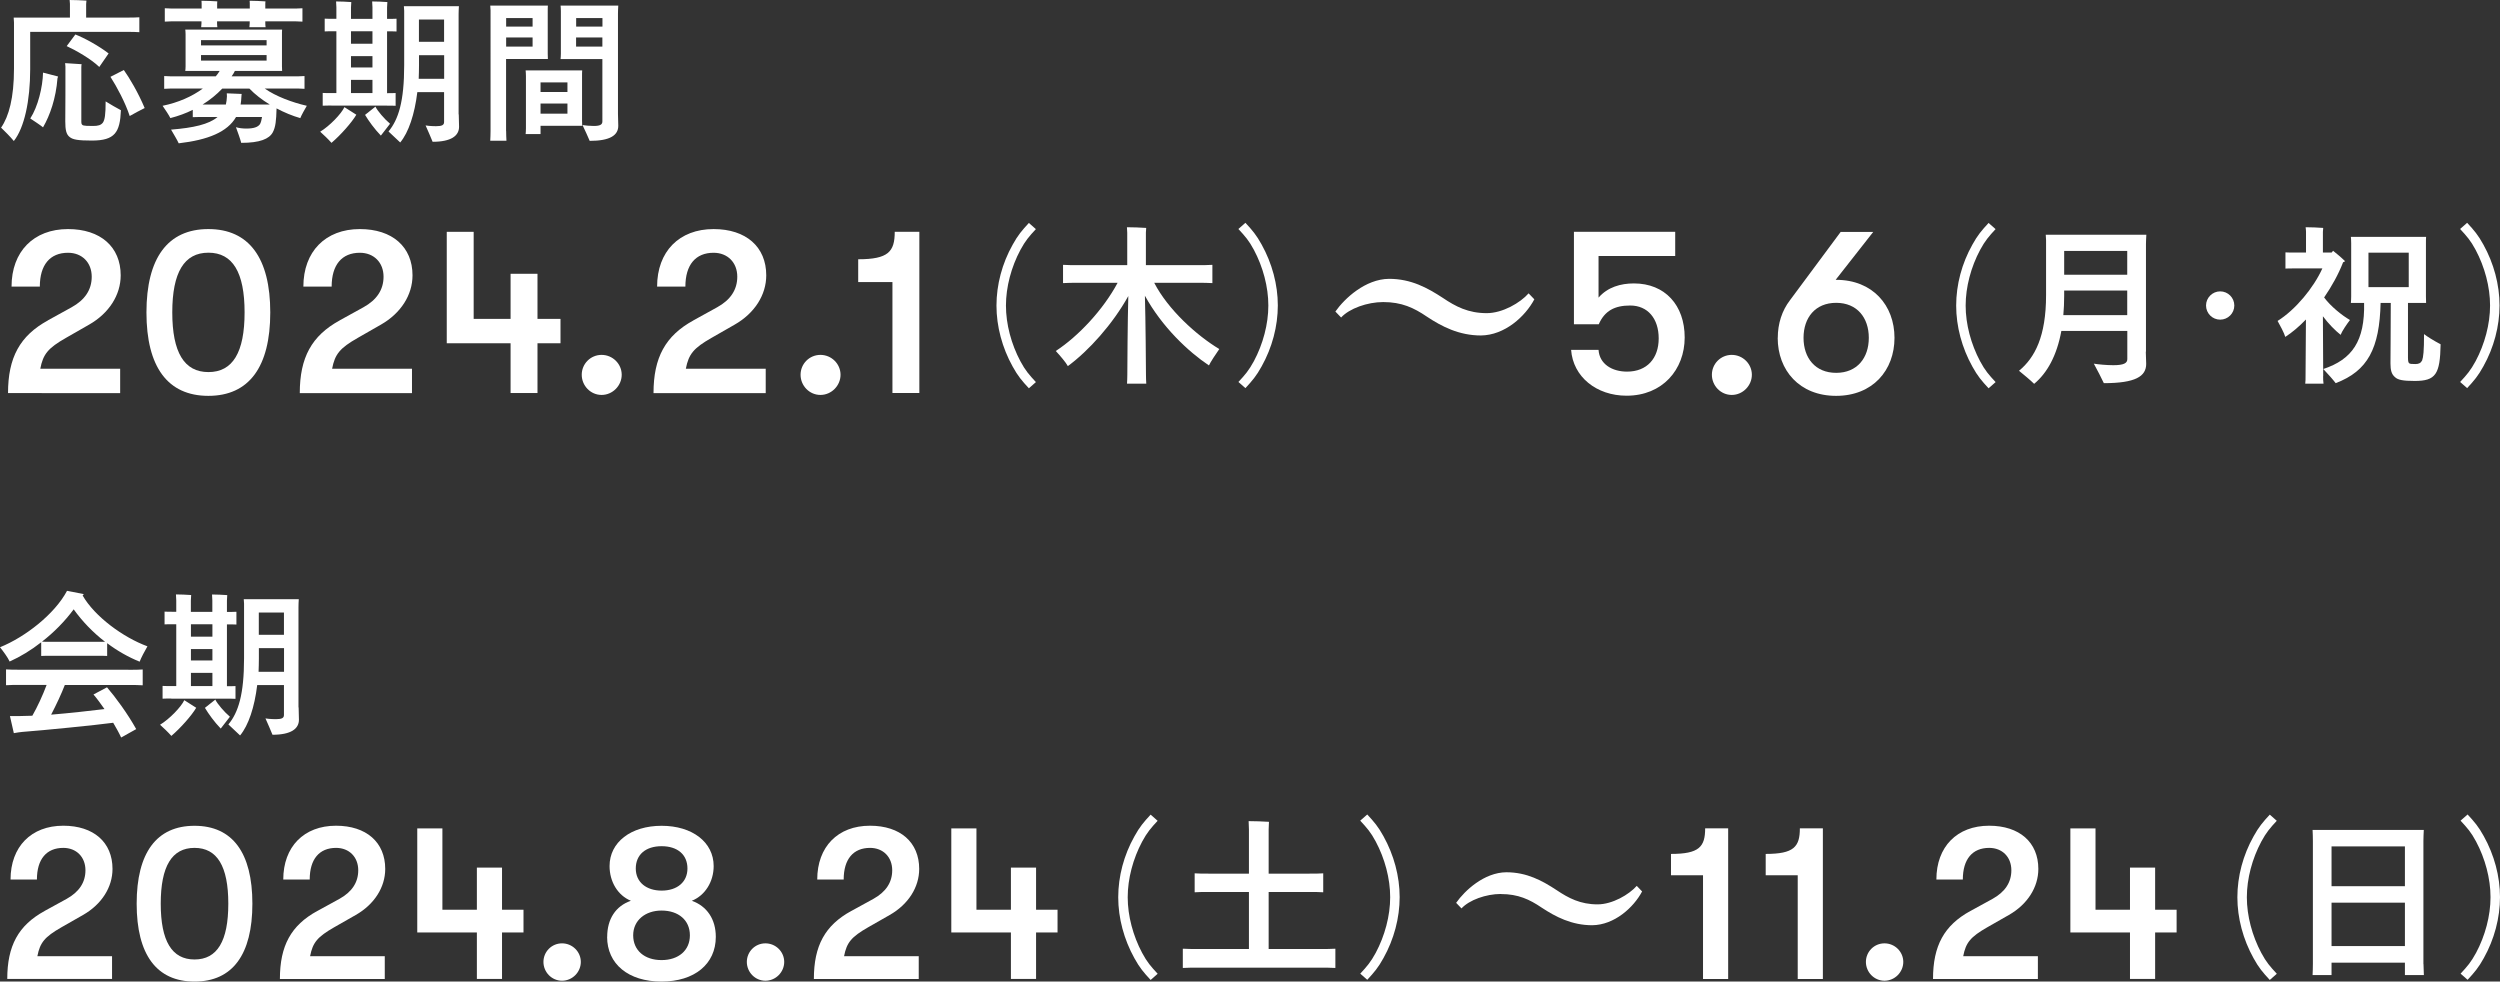 <?xml version="1.0" encoding="UTF-8"?>
<svg id="_レイヤー_2" data-name="レイヤー 2" xmlns="http://www.w3.org/2000/svg" viewBox="0 0 327.08 128.42">
  <rect x="0" y="0" width="327.08" height="128.42" fill="#333333" stroke="none"/>
  <defs>
    <style>
      .cls-1 {
        fill: #fff;
        stroke-width: 0px;
      }
    </style>
  </defs>
  <g id="text">
    <g>
      <path class="cls-1" d="M3.95,4.17v4.88c0,4.15-.77,7.67-2.14,9.4-.47-.57-1.22-1.32-1.67-1.75,1.02-1.46,1.69-3.91,1.69-7.71V2.95c0-.14-.02-.47-.04-.65h7.36V.51c0-.08-.02-.35-.04-.51.47,0,1.75.04,2.2.08-.02.12-.04.33-.04.45v1.77h5.33c.65,0,1.16,0,1.63-.04v1.95c-.47-.04-.98-.04-1.63-.04H3.95ZM5.63,9.5l1.97.51c-.02.06-.06.16-.08.24-.2,2.62-.98,4.84-1.89,6.41-.31-.26-1.14-.81-1.67-1.16,1-1.53,1.63-4.11,1.67-6ZM13.81,13.26c.57.35,1.53.92,2.01,1.16-.12,2.91-.79,3.97-3.8,3.97-1.79,0-2.48-.12-2.89-.45-.47-.35-.59-.96-.59-2.07.02-.49.02-6.06.02-7.16,0-.14-.02-.35-.04-.45l2.16.14c-.02.08-.04.22-.04.37v7.2c0,.3.12.41.31.45.18.04.43.06,1.22.06.67,0,1.04-.1,1.3-.45.24-.37.35-1.02.35-2.77ZM8.72,6.04l1.14-1.53c1.16.45,2.99,1.44,4.35,2.48l-1.22,1.77c-1.08-1.04-3.03-2.16-4.27-2.73ZM18.92,14.14c-.53.26-1.42.73-1.95,1.04-.57-1.75-1.69-3.84-2.52-5.13l1.75-.89c.73,1.02,1.87,2.93,2.73,4.98Z"/>
      <path class="cls-1" d="M39.31,15.46c-1.06-.3-2.13-.75-3.13-1.28v.08c-.04,1.48-.12,2.36-.49,3.05-.47.87-1.69,1.38-4.13,1.38-.1-.41-.45-1.4-.69-2.05.39.12.85.18,1.36.18.98,0,1.53-.2,1.79-.59.12-.24.2-.51.26-.92h-3.4c-1.12,1.95-3.64,2.99-7.5,3.44-.18-.41-.69-1.26-1-1.79,2.95-.24,4.94-.69,6.08-1.65h-2.08c-.43,0-.79,0-1.16.02v-.96c-.89.45-1.89.81-2.93,1.08-.18-.37-.69-1.14-1.02-1.61,2.01-.41,3.84-1.2,5.27-2.26h-3.29c-.73,0-1.26,0-1.77.04v-1.67c.51.04,1.04.04,1.77.04h4.98c.18-.22.37-.47.51-.71h-4.5c.02-.16.04-.39.04-.61v-4.19c0-.22-.02-.45-.04-.61h12.67c-.02.2-.02.39-.02.61v4.19l.02.61h-6.18c-.12.24-.26.49-.43.71h7.77c.73,0,1.28,0,1.77-.04v1.67c-.49-.04-1.04-.04-1.77-.04h-3.44c1.44,1.02,3.62,1.83,5.51,2.26-.26.45-.69,1.2-.85,1.61ZM23.33,2.79c-.73,0-1.26,0-1.77.04v-1.75c.51.04,1.04.04,1.77.04h3.05v-.49c0-.14,0-.35-.02-.53.43,0,1.65.04,2.07.08-.02.14-.02.35-.02.45v.49h4.27v-.49c0-.14,0-.35-.02-.53.43,0,1.65.04,2.07.08-.02.14-.02.35-.02.45v.49h3.09c.73,0,1.28,0,1.77-.04v1.75c-.49-.04-1.04-.04-1.77-.04h-3.09v.26c0,.18.02.37.04.51h-2.12c.02-.12.04-.35.04-.51v-.26h-4.27v.26c0,.18.02.37.04.51h-2.12c.02-.12.04-.35.04-.51v-.26h-3.05ZM26.3,5.25v.69h8.58v-.69h-8.58ZM26.3,7.93h8.58v-.73h-8.58v.73ZM32.64,11.59h-3.56c-.73.77-1.61,1.49-2.58,2.09h3.05c.08-.33.12-.69.14-1.08,0-.12-.02-.35-.02-.39l1.95.08s-.04.24-.04.39c-.02.35-.04.69-.1,1h3.82c-1.04-.63-1.95-1.34-2.67-2.09Z"/>
      <path class="cls-1" d="M45.05,14.01l1.57,1c-.57.98-2.03,2.64-3.25,3.68-.41-.47-1.08-1.1-1.48-1.46,1.24-.75,2.75-2.32,3.17-3.21ZM43.36,13.81c-.43,0-.79,0-1.14.02v-1.67c.35.02.71.02,1.14.02h.65V4.09h-.39c-.45,0-.79,0-1.14.02v-1.67c.35.02.69.02,1.14.02h.39V.96c0-.18-.02-.57-.04-.77.43,0,1.59.04,1.99.08-.02.2-.04.51-.04.71v1.49h2.81V.96c0-.18-.02-.57-.04-.77.43,0,1.59.04,1.99.08-.02.2-.04.51-.04.71v1.49h.1c.43,0,.77,0,1.14-.02v1.67c-.37-.02-.71-.02-1.14-.02h-.1v8.09c.43,0,.77,0,1.12-.02v1.67c-.35-.02-.71-.02-1.14-.02h-7.26ZM45.92,4.09v1.63h2.81v-1.63h-2.81ZM45.92,8.83h2.81v-1.49h-2.81v1.49ZM45.92,12.18h2.81v-1.73h-2.81v1.73ZM51.03,16.19l-1.2,1.55c-.85-.88-1.59-1.91-2.07-2.71l1.36-1.08c.26.55,1.18,1.63,1.91,2.24ZM60.02,14.97c0,.31.04,1.38.04,1.61,0,1.18-1.02,1.97-3.46,1.97-.18-.47-.63-1.48-.92-2.14.02.02.71.1,1.36.1.81,0,1.06-.16,1.06-.55v-3.91h-3.5c-.35,2.89-1.14,5.27-2.24,6.59l-1.53-1.44c1.3-1.57,2.05-3.92,2.05-8.66V1.4c0-.14-.02-.41-.04-.59h7.2c-.02.37-.04.69-.04,1.06v13.1ZM58.11,10.31v-3.09h-3.29v1.36c0,.59-.02,1.16-.04,1.73h3.34ZM54.81,2.56v2.91h3.29v-2.91h-3.29Z"/>
      <path class="cls-1" d="M66.22,17.15c0,.43.02.88.04,1.26h-2.12c.02-.39.04-.83.04-1.26V1.36c0-.14-.02-.45-.04-.63h7.54c-.02.22-.02.45-.02.71v5.57l.02.71h-5.47v9.42ZM66.22,2.36v1.12h3.46v-1.12h-3.46ZM69.68,6.1v-1.2h-3.46v1.2h3.46ZM76.15,9.91v5.84l.02.71h-5.45v1.08h-1.95c.02-.2.04-.49.04-.75v-6.83c0-.26-.02-.53-.04-.75h7.4c-.02.22-.02.45-.02.71ZM70.72,10.78v1.26h3.52v-1.26h-3.52ZM74.24,14.87v-1.32h-3.52v1.32h3.52ZM80.85,14.89c0,.31.04,1.32.04,1.57,0,1.22-1.04,1.97-3.74,1.97-.18-.47-.65-1.44-.94-2.07.33.06.96.12,1.48.12.85,0,1.12-.2,1.12-.59V7.73h-5.47c.02-.2.04-.45.04-.71V1.44c0-.26-.02-.51-.04-.71h7.55c-.02.37-.04.71-.04,1.08v13.08ZM75.38,2.36v1.12h3.44v-1.12h-3.44ZM78.81,6.1v-1.2h-3.44v1.2h3.44Z"/>
      <path class="cls-1" d="M6.27,41.91l3.1-1.71c1.74-.96,2.63-2.29,2.63-4,0-1.86-1.27-3.13-3.1-3.13-2.36,0-3.69,1.58-3.69,4.43H1.51c0-4.59,2.89-7.53,7.39-7.53,4.25,0,6.89,2.33,6.89,6.05,0,2.57-1.52,4.96-4.13,6.45l-3.04,1.74c-2.33,1.33-2.98,2.11-3.35,4.03h10.45v3.19H1.05c0-4.65,1.55-7.5,5.22-9.51Z"/>
      <path class="cls-1" d="M19.16,40.88c0-7.12,2.78-10.91,8.1-10.91s8.1,3.78,8.1,10.91-2.78,10.91-8.1,10.91-8.1-3.78-8.1-10.91ZM27.27,48.68c3.18,0,4.73-2.57,4.73-7.81s-1.56-7.81-4.73-7.81-4.73,2.57-4.73,7.81,1.56,7.81,4.73,7.81Z"/>
      <path class="cls-1" d="M44.45,41.91l3.1-1.71c1.74-.96,2.63-2.29,2.63-4,0-1.86-1.27-3.13-3.1-3.13-2.36,0-3.69,1.58-3.69,4.43h-3.7c0-4.59,2.89-7.53,7.39-7.53,4.25,0,6.89,2.33,6.89,6.05,0,2.57-1.52,4.96-4.13,6.45l-3.04,1.74c-2.33,1.33-2.98,2.11-3.35,4.03h10.45v3.19h-14.68c0-4.65,1.55-7.5,5.22-9.51Z"/>
      <path class="cls-1" d="M58.45,30.33h3.52v11.39h4.83v-5.9h3.52v5.9h3.01v3.19h-3.01v6.51h-3.52v-6.51h-8.35v-14.58Z"/>
      <path class="cls-1" d="M76.11,49.03c0-1.43,1.15-2.6,2.6-2.6s2.63,1.18,2.63,2.6-1.18,2.64-2.63,2.64-2.6-1.21-2.6-2.64Z"/>
      <path class="cls-1" d="M90.73,41.91l3.1-1.71c1.74-.96,2.63-2.29,2.63-4,0-1.86-1.27-3.13-3.1-3.13-2.36,0-3.69,1.58-3.69,4.43h-3.7c0-4.59,2.89-7.53,7.39-7.53,4.25,0,6.89,2.33,6.89,6.05,0,2.57-1.52,4.96-4.13,6.45l-3.04,1.74c-2.33,1.33-2.98,2.11-3.35,4.03h10.45v3.19h-14.68c0-4.65,1.55-7.5,5.22-9.51Z"/>
      <path class="cls-1" d="M104.74,49.03c0-1.43,1.15-2.6,2.6-2.6s2.63,1.18,2.63,2.6-1.18,2.64-2.63,2.64-2.6-1.21-2.6-2.64Z"/>
      <path class="cls-1" d="M116.76,36.9h-4.48v-2.98c3.94,0,4.78-.99,4.78-3.59h3.22v21.09h-3.52v-14.52Z"/>
      <path class="cls-1" d="M135.53,29.97c-.88.95-1.37,1.51-2.03,2.73-1.19,2.23-1.89,4.84-1.89,7.28s.7,5.05,1.89,7.28c.65,1.22,1.15,1.78,2.03,2.73l-.92.81c-.9-.97-1.44-1.6-2.12-2.84-1.37-2.46-2.12-5.25-2.12-7.98s.74-5.52,2.12-7.97c.68-1.24,1.22-1.87,2.12-2.84l.92.81Z"/>
      <path class="cls-1" d="M159.52,45.67c-.45.65-1.15,1.69-1.35,2.14-2.68-1.78-6.13-5.02-8.38-9.12.09,3.09.14,9.55.14,10.36,0,.38.02.81.04,1.15h-2.52c.02-.34.04-.77.04-1.15,0-.81.04-7.21.13-10.32-2.05,3.69-5.18,7.16-7.91,9.17-.23-.45-1.04-1.4-1.58-1.98,2.95-1.92,6.22-5.41,8.09-8.92h-5.07c-.86,0-1.51,0-2.07.04v-2.39c.56.04,1.22.04,2.07.04h6.33v-4.26c0-.16-.02-.5-.04-.7.54,0,2,.04,2.52.09-.02.18-.04.45-.04.61v4.26h6.65c.83,0,1.51,0,2.05-.04v2.39c-.54-.04-1.22-.04-2.05-.04h-5.56c1.8,3.49,5.52,6.87,8.52,8.67Z"/>
      <path class="cls-1" d="M162.02,49.98c.88-.95,1.37-1.51,2.03-2.73,1.19-2.23,1.89-4.84,1.89-7.28s-.7-5.05-1.89-7.28c-.65-1.22-1.15-1.78-2.03-2.73l.92-.81c.9.97,1.44,1.6,2.12,2.84,1.37,2.46,2.12,5.25,2.12,7.97s-.74,5.52-2.12,7.98c-.68,1.24-1.22,1.87-2.12,2.84l-.92-.81Z"/>
      <path class="cls-1" d="M180.97,39.52c-2.08,0-4.43.84-5.51,2.02l-.75-.78c1.21-1.72,3.92-4.25,7.02-4.28,2.89,0,5.03,1.18,7.05,2.5,1.66,1.12,3.31,1.99,5.73,1.99,2.08,0,4.4-1.36,5.48-2.59l.75.78c-1.18,2.23-3.86,4.7-6.99,4.73-2.86,0-5.12-1.17-7.08-2.47-1.69-1.15-3.28-1.9-5.7-1.9Z"/>
      <path class="cls-1" d="M205.55,45.77h3.59c.12,1.86,1.77,2.85,3.73,2.85,2.61,0,4.14-1.74,4.14-4.34s-1.43-4.31-3.73-4.31c-2.02,0-3.33.68-4.11,2.45h-3.25v-12.09h13.25v3.16h-10.03v5.45c1.18-1.37,2.89-1.86,4.63-1.86,4.07,0,6.64,2.86,6.64,7.07s-2.91,7.62-7.6,7.62c-3.95,0-7.01-2.48-7.26-6.01Z"/>
      <path class="cls-1" d="M223.97,49.03c0-1.43,1.15-2.6,2.6-2.6s2.63,1.18,2.63,2.6-1.18,2.64-2.63,2.64-2.6-1.21-2.6-2.64Z"/>
      <path class="cls-1" d="M232.59,44.19c0-1.86.56-3.56,1.58-4.89l6.65-8.96h4.26l-4.92,6.27h.06c4.79,0,7.64,3.35,7.64,7.59s-2.84,7.59-7.64,7.59-7.64-3.35-7.64-7.59ZM240.23,48.78c2.74,0,4.27-1.95,4.27-4.58s-1.53-4.58-4.27-4.58-4.27,1.95-4.27,4.58,1.53,4.58,4.27,4.58Z"/>
      <path class="cls-1" d="M261.09,29.97c-.88.95-1.37,1.51-2.03,2.73-1.19,2.23-1.89,4.84-1.89,7.28s.7,5.05,1.89,7.28c.65,1.22,1.15,1.78,2.03,2.73l-.92.81c-.9-.97-1.44-1.6-2.12-2.84-1.37-2.46-2.12-5.25-2.12-7.98s.74-5.52,2.12-7.97c.68-1.24,1.22-1.87,2.12-2.84l.92.81Z"/>
      <path class="cls-1" d="M280.74,46.01c0,.32.05,1.33.05,1.6,0,1.62-1.38,2.52-5.54,2.52-.27-.59-.9-1.8-1.31-2.55.56.09,1.64.2,2.55.2,1.37,0,1.83-.27,1.83-.79v-3.69h-8.63c-.59,3.22-1.85,5.5-3.56,6.92-.45-.45-1.4-1.24-1.98-1.71,2.07-1.71,3.54-4.48,3.54-9.89v-7.19c0-.16-.02-.52-.04-.72h13.16c-.02.41-.05.81-.05,1.22v14.08ZM278.31,41.23v-3.22h-8.25v.7c0,.88-.04,1.74-.11,2.52h8.36ZM270.06,32.83v3.11h8.25v-3.11h-8.25Z"/>
      <path class="cls-1" d="M288.62,39.97c0-1.01.83-1.85,1.85-1.85s1.85.83,1.85,1.85-.83,1.85-1.85,1.85-1.85-.83-1.85-1.85Z"/>
      <path class="cls-1" d="M303.94,49.19c0,.36,0,.7.05,1.01h-2.39c.04-.29.04-.65.04-1.01l.05-7.39c-.88.92-1.8,1.69-2.7,2.28-.16-.54-.68-1.51-1.01-2.09,2.34-1.46,4.71-4.33,5.86-6.87h-3.88c-.32,0-.63,0-.95.02v-2.12c.32.02.63.02.95.02h1.74v-2.7c0-.11-.02-.43-.05-.61.5,0,1.83.04,2.3.09-.02.16-.04.38-.04.52v2.7h1.15c.07-.07.13-.16.18-.23.34.27,1.01.81,1.58,1.37-.07.05-.16.09-.27.14-.61,1.58-1.49,3.15-2.48,4.6.83,1.13,2.32,2.34,3.38,2.95-.43.56-1.06,1.49-1.22,1.94-.74-.59-1.58-1.44-2.32-2.43l.04,7.82ZM319.31,45.04c-.07,3.92-.63,4.8-3.38,4.8-1.53,0-2.21-.13-2.59-.5-.45-.38-.59-.9-.59-1.8,0-.5.04-5.14.04-7.91h-1.33c-.14,5.95-1.67,8.9-5.88,10.5-.27-.38-1.08-1.28-1.62-1.85,3.78-1.26,5.45-3.65,5.34-8.65h-1.73c.02-.25.04-.54.04-.83v-6.98c0-.29-.02-.61-.04-.83h9.84c-.02.27-.02.54-.02.83v6.98l.02.83h-2.37v7.17c0,.5.07.68.18.74.11.07.29.09.79.09.45,0,.7-.13.88-.47.16-.45.25-1.19.25-3.45.34.27,1.17.81,2.16,1.33ZM309.87,33.06v4.51h5.27v-4.51h-5.27Z"/>
      <path class="cls-1" d="M321.86,49.98c.88-.95,1.37-1.51,2.03-2.73,1.19-2.23,1.89-4.84,1.89-7.28s-.7-5.05-1.89-7.28c-.65-1.22-1.15-1.78-2.03-2.73l.92-.81c.9.97,1.44,1.6,2.12,2.84,1.37,2.46,2.12,5.25,2.12,7.97s-.74,5.52-2.12,7.98c-.68,1.24-1.22,1.87-2.12,2.84l-.92-.81Z"/>
      <path class="cls-1" d="M1.26,86.55c-.22-.51-.85-1.36-1.26-1.87,3.27-1.32,7.14-4.31,8.77-7.38l2.2.43c-.04.06-.12.14-.16.18,1.57,2.75,5.31,5.49,8.48,6.65-.35.59-.85,1.55-1.02,2.01-1.46-.59-2.93-1.42-4.25-2.42v1.67c-.35-.02-.69-.02-1.1-.02h-6.43c-.41,0-.75,0-1.1.02v-1.79c-1.32,1.04-2.73,1.89-4.13,2.52ZM16.8,87.63c.77,0,1.36,0,1.87-.04v2.07c-.51-.04-1.1-.04-1.87-.04h-8.32c-.43,1.12-1.12,2.6-1.79,3.88,2.4-.2,5.04-.49,6.98-.73-.51-.73-1-1.4-1.44-1.91l1.77-.94c1.1,1.28,2.68,3.42,3.82,5.47l-1.97,1.1c-.3-.65-.67-1.3-1.04-1.93-2.3.31-9.03.98-11.92,1.2-.24.02-.77.1-1.08.16l-.51-2.24h1.38c.47,0,1-.02,1.55-.04.65-1.12,1.38-2.71,1.87-4.03h-3.44c-.77,0-1.38,0-1.87.04v-2.07c.49.04,1.1.04,1.87.04h14.14ZM5.49,83.95c.3.02.63.02,1,.02h7.26c-1.61-1.24-3.01-2.71-4.11-4.25-1.16,1.57-2.58,3.01-4.15,4.23Z"/>
      <path class="cls-1" d="M24.1,91.6l1.57,1c-.57.98-2.03,2.64-3.25,3.68-.41-.47-1.08-1.1-1.48-1.46,1.24-.75,2.75-2.32,3.17-3.21ZM22.41,91.39c-.43,0-.79,0-1.14.02v-1.67c.35.02.71.02,1.14.02h.65v-8.09h-.39c-.45,0-.79,0-1.14.02v-1.67c.35.02.69.02,1.14.02h.39v-1.5c0-.18-.02-.57-.04-.77.43,0,1.59.04,1.99.08-.02.2-.04.51-.04.71v1.49h2.81v-1.5c0-.18-.02-.57-.04-.77.43,0,1.59.04,1.99.08-.02.2-.04.51-.04.71v1.49h.1c.43,0,.77,0,1.14-.02v1.67c-.37-.02-.71-.02-1.14-.02h-.1v8.09c.43,0,.77,0,1.12-.02v1.67c-.35-.02-.71-.02-1.14-.02h-7.26ZM24.98,81.67v1.63h2.81v-1.63h-2.81ZM24.98,86.41h2.81v-1.49h-2.81v1.49ZM24.98,89.76h2.81v-1.73h-2.81v1.73ZM30.08,93.77l-1.2,1.55c-.85-.88-1.59-1.91-2.07-2.71l1.36-1.08c.26.55,1.18,1.63,1.91,2.24ZM39.07,92.55c0,.31.04,1.38.04,1.61,0,1.18-1.02,1.97-3.46,1.97-.18-.47-.63-1.48-.92-2.14.02.02.71.1,1.36.1.81,0,1.06-.16,1.06-.55v-3.91h-3.5c-.35,2.89-1.14,5.27-2.24,6.59l-1.53-1.44c1.3-1.57,2.05-3.92,2.05-8.66v-7.14c0-.14-.02-.41-.04-.59h7.2c-.02.37-.04.69-.04,1.06v13.1ZM37.16,87.89v-3.09h-3.29v1.36c0,.59-.02,1.16-.04,1.73h3.34ZM33.86,80.14v2.91h3.29v-2.91h-3.29Z"/>
      <path class="cls-1" d="M5.82,119.19l2.9-1.59c1.62-.9,2.46-2.14,2.46-3.74,0-1.74-1.19-2.93-2.9-2.93-2.2,0-3.45,1.48-3.45,4.14H1.38c0-4.29,2.7-7.04,6.9-7.04,3.97,0,6.44,2.17,6.44,5.65,0,2.4-1.42,4.64-3.86,6.03l-2.84,1.62c-2.17,1.25-2.78,1.97-3.13,3.77h9.77v2.98H.95c0-4.34,1.45-7.01,4.88-8.89Z"/>
      <path class="cls-1" d="M17.88,118.23c0-6.66,2.6-10.19,7.57-10.19s7.57,3.53,7.57,10.19-2.6,10.19-7.57,10.19-7.57-3.53-7.57-10.19ZM25.45,125.53c2.97,0,4.42-2.4,4.42-7.3s-1.46-7.3-4.42-7.3-4.42,2.4-4.42,7.3,1.46,7.3,4.42,7.3Z"/>
      <path class="cls-1" d="M41.51,119.19l2.9-1.59c1.62-.9,2.46-2.14,2.46-3.74,0-1.74-1.19-2.93-2.9-2.93-2.2,0-3.45,1.48-3.45,4.14h-3.46c0-4.29,2.7-7.04,6.9-7.04,3.97,0,6.44,2.17,6.44,5.65,0,2.4-1.42,4.64-3.86,6.03l-2.84,1.62c-2.17,1.25-2.78,1.97-3.13,3.77h9.77v2.98h-13.72c0-4.34,1.45-7.01,4.88-8.89Z"/>
      <path class="cls-1" d="M54.59,108.38h3.29v10.64h4.51v-5.51h3.29v5.51h2.81v2.98h-2.81v6.08h-3.29v-6.08h-7.8v-13.63Z"/>
      <path class="cls-1" d="M71.1,125.85c0-1.33,1.07-2.43,2.43-2.43s2.46,1.1,2.46,2.43-1.1,2.46-2.46,2.46-2.43-1.13-2.43-2.46Z"/>
      <path class="cls-1" d="M79.44,122.57c0-2.32,1.1-4.03,3.1-4.72-1.71-.7-2.79-2.49-2.79-4.54,0-3.12,2.79-5.27,6.81-5.27s6.81,2.15,6.81,5.27c0,2.05-1.13,3.85-2.86,4.54,1.98.7,3.14,2.41,3.14,4.72,0,3.56-2.79,5.85-7.11,5.85s-7.11-2.29-7.11-5.85ZM86.55,125.61c2.23,0,3.71-1.27,3.71-3.24s-1.48-3.24-3.71-3.24c-2.11,0-3.71,1.27-3.71,3.24s1.48,3.24,3.71,3.24ZM86.56,116.52c2.08,0,3.38-1.16,3.38-2.89,0-1.82-1.3-2.92-3.38-2.92s-3.38,1.1-3.38,2.92,1.42,2.89,3.38,2.89Z"/>
      <path class="cls-1" d="M97.71,125.85c0-1.33,1.07-2.43,2.43-2.43s2.46,1.1,2.46,2.43-1.1,2.46-2.46,2.46-2.43-1.13-2.43-2.46Z"/>
      <path class="cls-1" d="M111.37,119.19l2.9-1.59c1.62-.9,2.46-2.14,2.46-3.74,0-1.74-1.19-2.93-2.9-2.93-2.2,0-3.45,1.48-3.45,4.14h-3.46c0-4.29,2.7-7.04,6.9-7.04,3.97,0,6.44,2.17,6.44,5.65,0,2.4-1.42,4.64-3.86,6.03l-2.84,1.62c-2.17,1.25-2.78,1.97-3.13,3.77h9.77v2.98h-13.72c0-4.34,1.45-7.01,4.88-8.89Z"/>
      <path class="cls-1" d="M124.46,108.38h3.29v10.64h4.51v-5.51h3.29v5.51h2.81v2.98h-2.81v6.08h-3.29v-6.08h-7.8v-13.63Z"/>
      <path class="cls-1" d="M151.46,107.38c-.88.95-1.37,1.51-2.03,2.73-1.19,2.23-1.89,4.84-1.89,7.28s.7,5.05,1.89,7.28c.65,1.22,1.15,1.78,2.03,2.73l-.92.81c-.9-.97-1.44-1.6-2.12-2.84-1.37-2.46-2.12-5.25-2.12-7.98s.74-5.52,2.12-7.97c.68-1.24,1.22-1.87,2.12-2.84l.92.81Z"/>
      <path class="cls-1" d="M174.71,124.12v2.52c-.56-.04-1.26-.04-2.14-.04h-15.68c-.88,0-1.58,0-2.14.04v-2.52c.56.04,1.26.04,2.14.04h6.51v-7.46h-5.23c-.77,0-1.35,0-1.87.04v-2.48c.52.04,1.1.04,1.87.04h5.23v-5.79c0-.29-.02-.83-.04-1.08.56,0,2.12.04,2.66.09-.02.29-.04.7-.04,1.01v5.77h5.27c.77,0,1.35,0,1.87-.04v2.48c-.52-.04-1.1-.04-1.87-.04h-5.27v7.46h6.6c.88,0,1.58,0,2.14-.04Z"/>
      <path class="cls-1" d="M177.96,127.39c.88-.95,1.37-1.51,2.03-2.73,1.19-2.23,1.89-4.84,1.89-7.28s-.7-5.05-1.89-7.28c-.65-1.22-1.15-1.78-2.03-2.73l.92-.81c.9.97,1.44,1.6,2.12,2.84,1.37,2.46,2.12,5.25,2.12,7.97s-.74,5.52-2.12,7.98c-.68,1.24-1.22,1.87-2.12,2.84l-.92-.81Z"/>
      <path class="cls-1" d="M196.36,116.96c-1.94,0-4.14.79-5.15,1.89l-.7-.73c1.13-1.61,3.66-3.97,6.56-4,2.7,0,4.7,1.1,6.59,2.34,1.55,1.04,3.1,1.86,5.35,1.86,1.94,0,4.11-1.27,5.13-2.42l.7.73c-1.1,2.08-3.61,4.39-6.53,4.42-2.67,0-4.79-1.1-6.62-2.31-1.58-1.07-3.07-1.77-5.32-1.77Z"/>
      <path class="cls-1" d="M222.81,114.51h-4.19v-2.79c3.68,0,4.47-.92,4.47-3.35h3.01v19.71h-3.29v-13.57Z"/>
      <path class="cls-1" d="M235.2,114.51h-4.19v-2.79c3.68,0,4.47-.92,4.47-3.35h3.01v19.71h-3.29v-13.57Z"/>
      <path class="cls-1" d="M244.12,125.85c0-1.33,1.07-2.43,2.43-2.43s2.46,1.1,2.46,2.43-1.1,2.46-2.46,2.46-2.43-1.13-2.43-2.46Z"/>
      <path class="cls-1" d="M257.79,119.19l2.9-1.59c1.62-.9,2.46-2.14,2.46-3.74,0-1.74-1.19-2.93-2.9-2.93-2.2,0-3.45,1.48-3.45,4.14h-3.46c0-4.29,2.7-7.04,6.9-7.04,3.97,0,6.44,2.17,6.44,5.65,0,2.4-1.42,4.64-3.86,6.03l-2.84,1.62c-2.17,1.25-2.78,1.97-3.13,3.77h9.77v2.98h-13.72c0-4.34,1.45-7.01,4.88-8.89Z"/>
      <path class="cls-1" d="M270.87,108.38h3.29v10.64h4.51v-5.51h3.29v5.51h2.81v2.98h-2.81v6.08h-3.29v-6.08h-7.8v-13.63Z"/>
      <path class="cls-1" d="M297.88,107.38c-.88.95-1.37,1.51-2.03,2.73-1.19,2.23-1.89,4.84-1.89,7.28s.7,5.05,1.89,7.28c.65,1.22,1.15,1.78,2.03,2.73l-.92.81c-.9-.97-1.44-1.6-2.12-2.84-1.37-2.46-2.12-5.25-2.12-7.98s.74-5.52,2.12-7.97c.68-1.24,1.22-1.87,2.12-2.84l.92.81Z"/>
      <path class="cls-1" d="M317.07,126.13l.05,1.44h-2.48v-1.62h-9.6v1.62h-2.48c.02-.43.04-.95.04-1.44v-16.11c0-.5-.02-1.04-.04-1.44h14.55c-.02.5-.05.95-.05,1.44v16.11ZM305.04,110.74v5.2h9.6v-5.2h-9.6ZM314.64,123.78v-5.68h-9.6v5.68h9.6Z"/>
      <path class="cls-1" d="M321.92,127.39c.88-.95,1.37-1.51,2.03-2.73,1.19-2.23,1.89-4.84,1.89-7.28s-.7-5.05-1.89-7.28c-.65-1.22-1.15-1.78-2.03-2.73l.92-.81c.9.97,1.44,1.6,2.12,2.84,1.37,2.46,2.12,5.25,2.12,7.97s-.74,5.52-2.12,7.98c-.68,1.24-1.22,1.87-2.12,2.84l-.92-.81Z"/>
    </g>
  </g>
</svg>